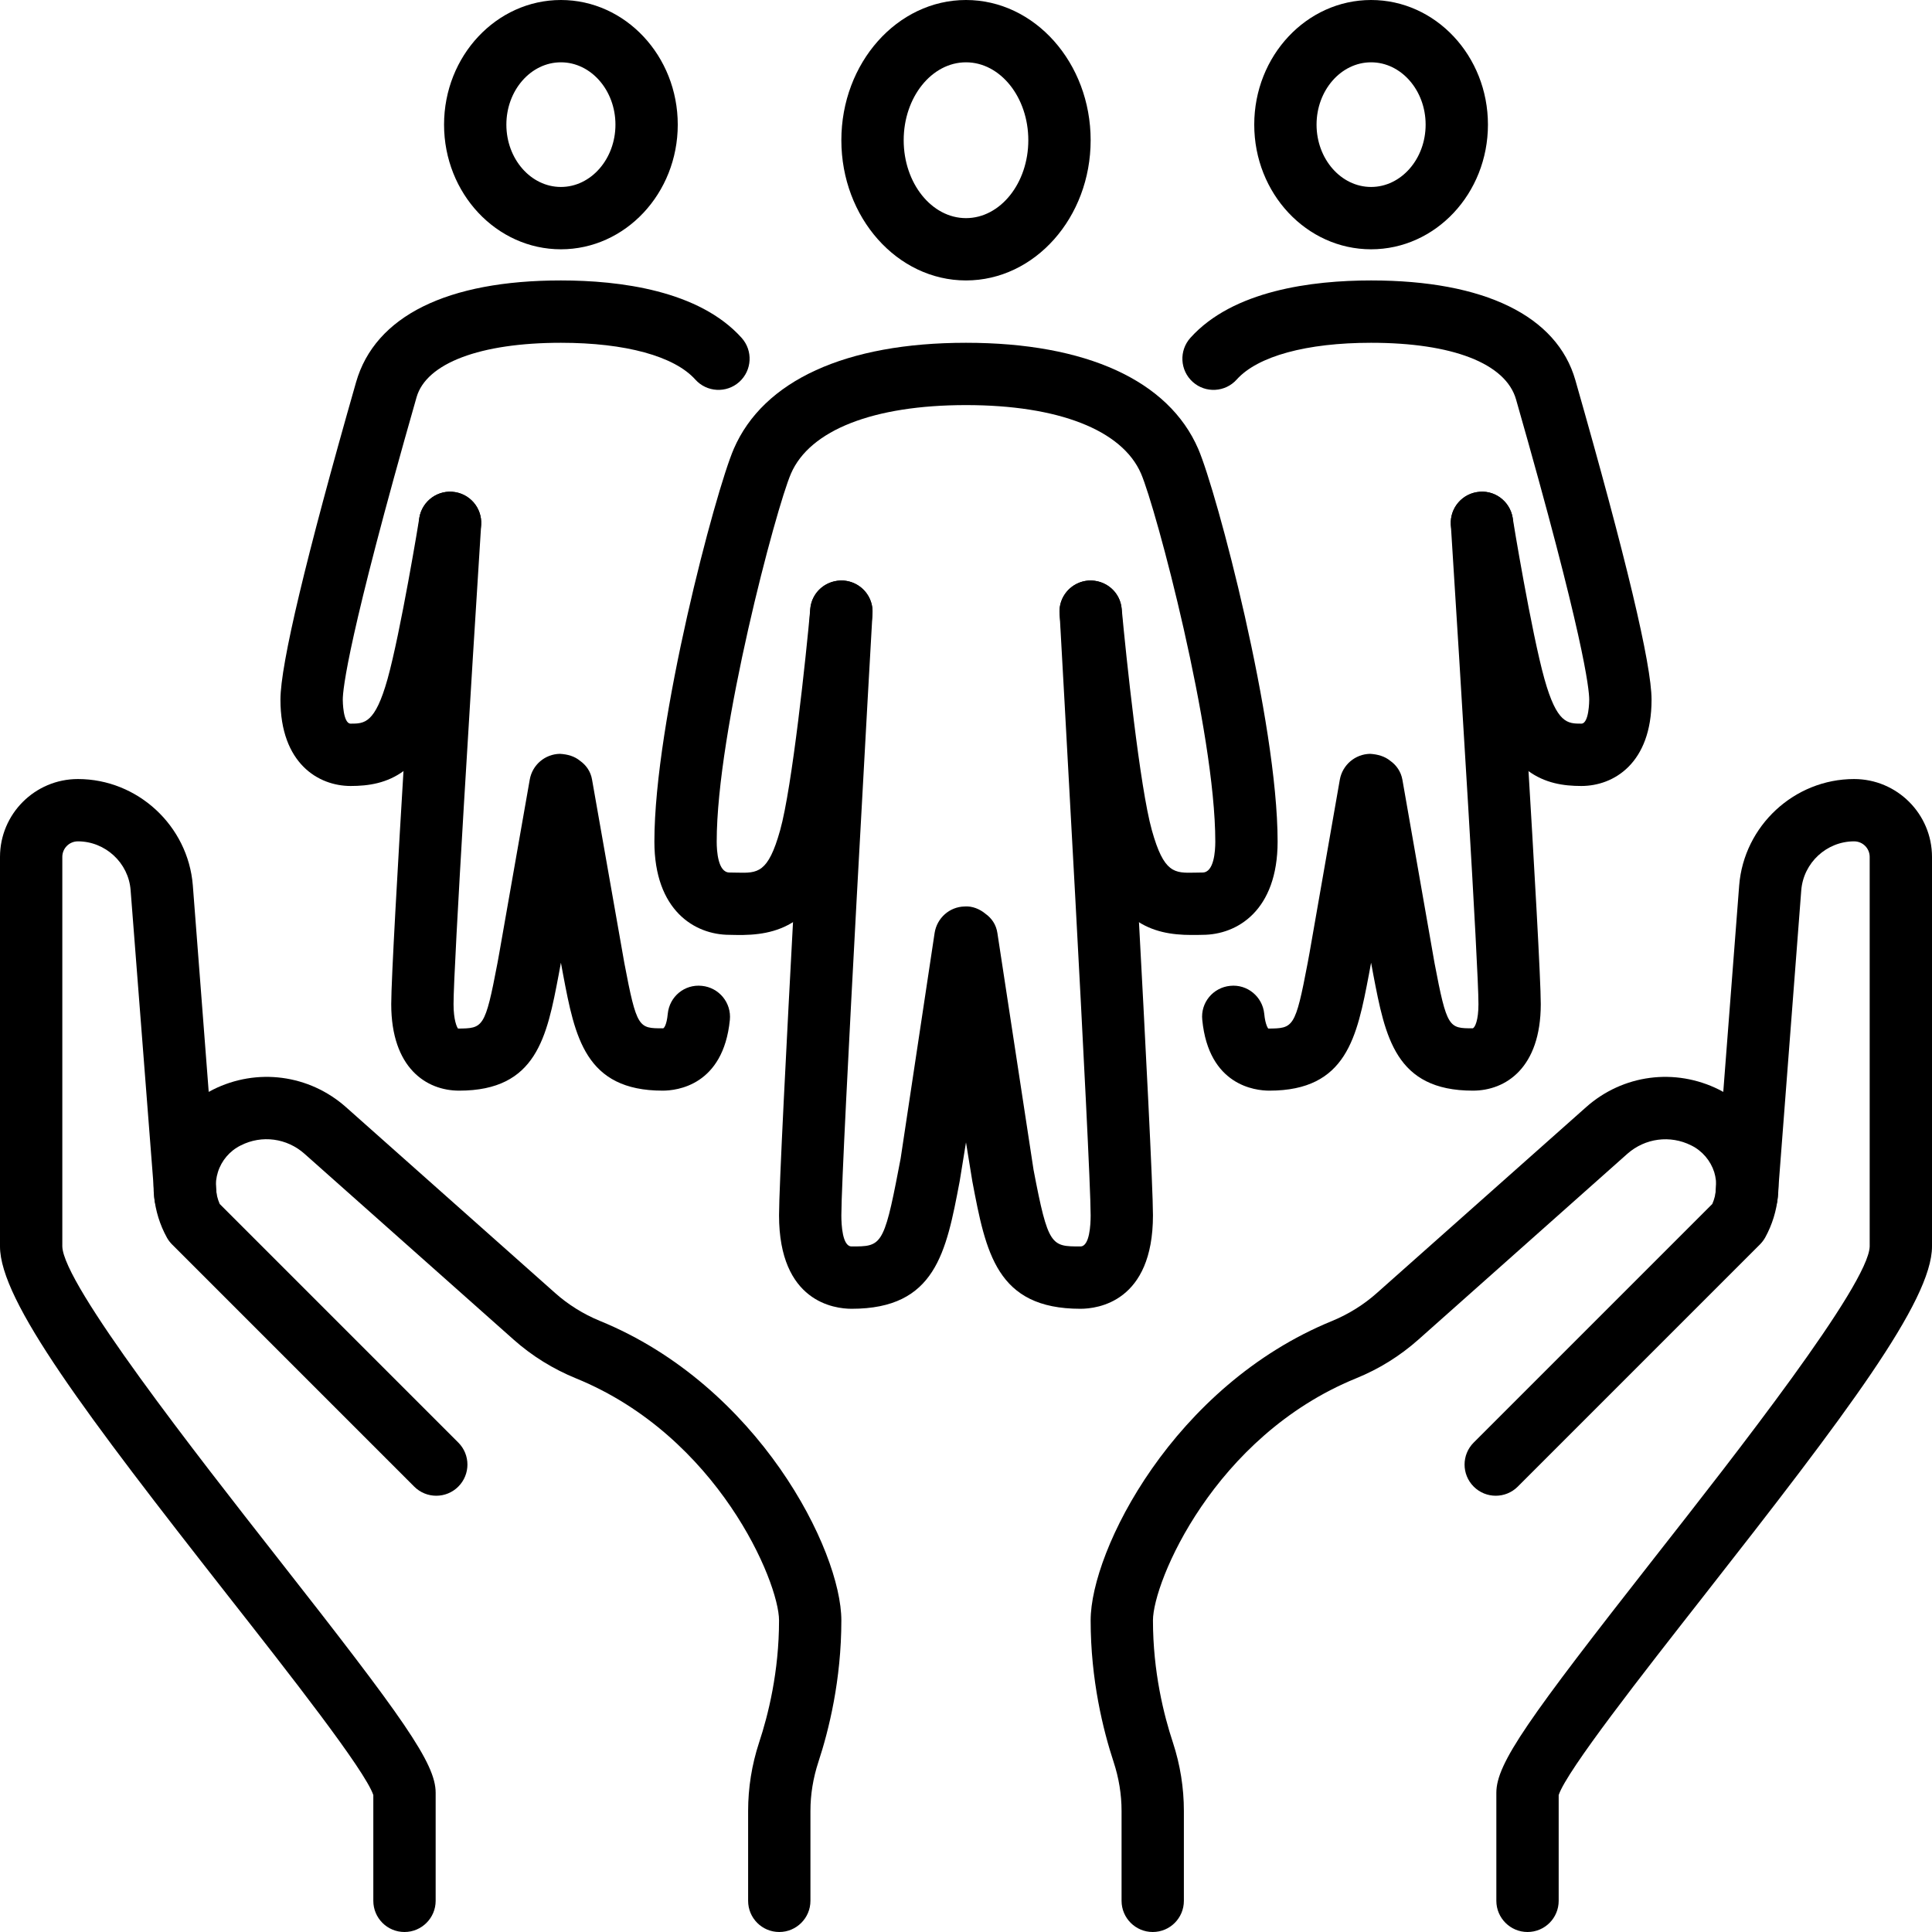 <svg xmlns="http://www.w3.org/2000/svg" xmlns:xlink="http://www.w3.org/1999/xlink" width="400" viewBox="0 0 300 300" height="400" preserveAspectRatio="xMidYMid meet"><path fill="#000000" d="M 178.996 300 C 176.328 300 174.156 297.828 174.156 295.16 L 174.156 281.211 C 174.156 278.641 173.738 276.09 172.926 273.613 C 171.301 268.68 169.355 260.855 169.355 251.613 C 169.355 240.727 182.246 215.152 206.895 205.098 C 209.406 204.059 211.809 202.562 213.809 200.77 L 246.281 171.926 C 251.992 166.84 260.098 165.781 266.941 169.203 C 270.988 171.227 274.086 174.855 275.41 179.164 C 276.75 183.457 276.277 188.199 274.105 192.148 C 273.879 192.547 273.594 192.926 273.273 193.246 L 235.68 230.84 C 233.789 232.73 230.727 232.73 228.836 230.84 C 226.945 228.949 226.945 225.887 228.836 224 L 265.883 186.953 C 266.562 185.422 266.676 183.645 266.188 182.02 C 265.617 180.223 264.316 178.691 262.613 177.859 C 259.344 176.215 255.449 176.727 252.691 179.164 L 220.254 208.008 C 217.383 210.559 214.133 212.582 210.539 214.039 C 188.52 223.035 179.031 245.66 179.031 251.613 C 179.031 259.57 180.715 266.316 182.133 270.59 C 183.266 274.047 183.832 277.621 183.832 281.211 L 183.832 295.16 C 183.832 297.828 181.68 300 178.996 300 " fill-opacity="1" fill-rule="nonzero"></path><path fill="#000000" d="M 121.004 300 C 118.32 300 116.168 297.828 116.168 295.16 L 116.168 281.211 C 116.168 277.621 116.734 274.047 117.867 270.59 C 119.285 266.316 120.969 259.57 120.969 251.613 C 120.969 245.66 111.48 223.035 89.461 214.039 C 85.887 212.582 82.617 210.559 79.746 208.008 L 47.289 179.164 C 44.551 176.727 40.656 176.195 37.387 177.859 C 35.684 178.691 34.383 180.223 33.832 182.02 C 33.324 183.645 33.438 185.402 34.117 186.953 L 71.164 224 C 73.055 225.887 73.055 228.949 71.164 230.84 C 69.273 232.73 66.211 232.73 64.32 230.84 L 26.727 193.246 C 26.406 192.926 26.121 192.547 25.914 192.168 C 23.723 188.199 23.25 183.457 24.59 179.164 C 25.934 174.855 29.012 171.227 33.059 169.203 C 39.883 165.781 48.008 166.84 53.734 171.926 L 86.191 200.77 C 88.191 202.562 90.594 204.059 93.125 205.098 C 117.754 215.152 130.645 240.727 130.645 251.613 C 130.645 260.855 128.699 268.68 127.074 273.613 C 126.262 276.09 125.844 278.641 125.844 281.211 L 125.844 295.16 C 125.844 297.828 123.672 300 121.004 300 " fill-opacity="1" fill-rule="nonzero"></path><path fill="#000000" d="M 241.973 278.906 Z M 237.191 300 C 234.527 300 232.352 297.828 232.352 295.16 L 232.352 278.379 C 232.352 273.805 237.305 266.887 256.98 241.785 C 269.398 225.965 290.172 199.465 290.324 193.547 L 290.324 133.066 C 290.324 131.723 289.246 130.645 287.902 130.645 C 283.633 130.645 280.039 133.973 279.699 138.242 L 276.035 185.969 C 275.883 188.633 273.613 190.695 270.91 190.488 C 268.227 190.336 266.223 188.027 266.375 185.363 L 266.488 183.812 L 270.059 137.488 C 270.797 128.227 278.621 120.969 287.902 120.969 C 294.574 120.969 300 126.391 300 133.066 L 300 193.547 C 300 201.996 286.617 219.668 264.598 247.758 C 255.109 259.871 243.316 274.898 242.031 278.734 L 242.031 295.16 C 242.031 297.828 239.875 300 237.191 300 " fill-opacity="1" fill-rule="nonzero"></path><path fill="#000000" d="M 58.027 278.906 Z M 62.809 300 C 60.125 300 57.969 297.828 57.969 295.16 L 57.969 278.734 C 56.684 274.898 44.891 259.871 35.383 247.758 C 13.363 219.668 0 201.996 0 193.547 L 0 133.066 C 0 126.391 5.426 120.969 12.098 120.969 C 21.379 120.969 29.203 128.227 29.941 137.469 L 33.625 185.363 C 33.797 188.027 31.754 190.336 29.09 190.488 C 26.367 190.676 24.137 188.633 23.965 185.969 L 23.871 184.418 L 20.281 138.223 C 19.961 133.973 16.348 130.645 12.098 130.645 C 10.754 130.645 9.676 131.723 9.676 133.066 L 9.676 193.547 C 9.828 199.465 30.602 225.965 43 241.785 C 62.695 266.887 67.648 273.805 67.648 278.379 L 67.648 295.16 C 67.648 297.828 65.473 300 62.809 300 " fill-opacity="1" fill-rule="nonzero"></path><path fill="#000000" d="M 150 9.676 C 144.668 9.676 140.324 15.102 140.324 21.773 C 140.324 28.445 144.668 33.871 150 33.871 C 155.332 33.871 159.676 28.445 159.676 21.773 C 159.676 15.102 155.332 9.676 150 9.676 Z M 150 43.547 C 139.32 43.547 130.645 33.777 130.645 21.773 C 130.645 9.773 139.32 0 150 0 C 160.68 0 169.355 9.773 169.355 21.773 C 169.355 33.777 160.68 43.547 150 43.547 " fill-opacity="1" fill-rule="nonzero"></path><path fill="#000000" d="M 167.766 203.227 C 154.727 203.227 153.082 194.492 150.984 183.438 L 150 177.387 L 149.016 183.438 C 146.918 194.492 145.273 203.227 132.234 203.227 C 129.586 203.227 120.969 202.188 120.969 188.711 C 120.969 180.242 125.617 98.191 125.805 94.695 C 125.957 92.031 128.227 90.047 130.91 90.141 C 133.594 90.293 135.637 92.578 135.484 95.242 C 135.426 96.094 130.645 180.508 130.645 188.711 C 130.645 190.164 130.797 193.547 132.234 193.547 C 136.77 193.547 137.242 193.547 139.512 181.641 L 139.852 179.883 L 145.125 144.879 C 145.484 142.555 147.43 140.812 149.773 140.758 C 150.965 140.664 152.137 141.152 153.023 141.891 C 153.988 142.57 154.688 143.594 154.875 144.879 L 160.488 181.641 C 162.758 193.547 163.23 193.547 167.766 193.547 C 169.203 193.547 169.355 190.164 169.355 188.711 C 169.355 180.508 164.574 96.094 164.535 95.242 C 164.363 92.578 166.426 90.293 169.09 90.141 C 171.738 90.047 174.043 92.031 174.176 94.695 C 174.383 98.191 179.031 180.242 179.031 188.711 C 179.031 202.188 170.414 203.227 167.766 203.227 " fill-opacity="1" fill-rule="nonzero"></path><path fill="#000000" d="M 185.004 145.18 C 178.863 145.18 172.832 143.289 169.523 131.535 C 167.051 122.668 164.648 96.527 164.535 95.414 C 164.289 92.75 166.254 90.406 168.922 90.16 C 171.621 89.934 173.93 91.859 174.176 94.523 C 174.855 101.84 176.992 122.273 178.863 128.926 C 180.734 135.617 182.359 135.578 185.555 135.504 L 186.727 135.484 C 188.52 135.484 188.711 132.121 188.711 130.684 C 188.711 113.539 179.504 78.93 177.18 73.543 C 174.25 66.777 164.348 62.902 150 62.902 C 135.652 62.902 125.75 66.777 122.82 73.543 C 120.496 78.93 111.289 113.539 111.289 130.684 C 111.289 132.121 111.48 135.484 113.273 135.484 L 114.445 135.504 C 117.641 135.578 119.266 135.617 121.137 128.926 C 123.008 122.273 125.164 101.84 125.824 94.523 C 126.07 91.859 128.379 89.934 131.078 90.16 C 133.746 90.406 135.711 92.75 135.465 95.414 C 135.352 96.527 132.949 122.668 130.477 131.535 C 127.035 143.781 120.551 145.312 114.219 145.18 L 113.273 145.16 C 107.887 145.16 101.613 141.383 101.613 130.684 C 101.613 112.047 111.062 76.379 113.938 69.707 C 118.531 59.086 131.344 53.227 150 53.227 C 168.656 53.227 181.469 59.086 186.062 69.707 C 188.938 76.379 198.387 112.047 198.387 130.684 C 198.387 141.383 192.113 145.16 186.727 145.16 L 185.781 145.18 C 185.535 145.18 185.27 145.18 185.004 145.18 " fill-opacity="1" fill-rule="nonzero"></path><path fill="#000000" d="M 212.902 9.676 C 208.234 9.676 204.434 14.023 204.434 19.355 C 204.434 24.684 208.234 29.031 212.902 29.031 C 217.57 29.031 221.371 24.684 221.371 19.355 C 221.371 14.023 217.57 9.676 212.902 9.676 Z M 212.902 38.711 C 202.887 38.711 194.758 30.035 194.758 19.355 C 194.758 8.676 202.887 0 212.902 0 C 222.922 0 231.047 8.676 231.047 19.355 C 231.047 30.035 222.922 38.711 212.902 38.711 " fill-opacity="1" fill-rule="nonzero"></path><path fill="#000000" d="M 87.098 9.676 C 82.43 9.676 78.629 14.023 78.629 19.355 C 78.629 24.684 82.43 29.031 87.098 29.031 C 91.766 29.031 95.566 24.684 95.566 19.355 C 95.566 14.023 91.766 9.676 87.098 9.676 Z M 87.098 38.711 C 77.098 38.711 68.953 30.035 68.953 19.355 C 68.953 8.676 77.098 0 87.098 0 C 97.094 0 105.242 8.676 105.242 19.355 C 105.242 30.035 97.094 38.711 87.098 38.711 " fill-opacity="1" fill-rule="nonzero"></path><path fill="#000000" d="M 228.703 169.355 C 216.664 169.355 215.098 161 213.242 151.324 L 212.902 149.488 L 212.562 151.324 C 210.711 161 209.141 169.355 197.102 169.355 C 194.91 169.355 187.688 168.562 186.688 158.375 C 186.402 155.707 188.352 153.344 191.016 153.082 C 193.68 152.797 196.043 154.762 196.309 157.41 C 196.477 159.203 196.934 159.715 196.934 159.715 C 200.824 159.676 201.129 159.676 203.055 149.527 L 203.34 147.977 L 208.047 121.062 C 208.461 118.773 210.426 117.094 212.754 117.055 C 213.926 117.129 215.02 117.434 215.871 118.133 C 216.836 118.812 217.535 119.816 217.762 121.062 L 222.75 149.527 C 224.68 159.676 224.98 159.676 228.703 159.676 C 229.043 159.527 229.574 158.43 229.574 155.918 C 229.574 150.113 226.758 104.695 225.285 81.504 C 225.113 78.836 227.137 76.531 229.801 76.359 C 232.465 76.152 234.773 78.215 234.941 80.879 C 235.113 83.637 239.25 148.355 239.25 155.918 C 239.25 165.82 233.809 169.355 228.703 169.355 " fill-opacity="1" fill-rule="nonzero"></path><path fill="#000000" d="M 102.898 169.355 C 90.859 169.355 89.27 161 87.438 151.324 L 87.098 149.488 L 86.758 151.324 C 84.922 161 83.336 169.355 71.297 169.355 C 66.191 169.355 60.75 165.82 60.75 155.918 C 60.75 148.355 64.887 83.637 65.059 80.879 C 65.227 78.215 67.535 76.191 70.199 76.359 C 72.863 76.531 74.887 78.836 74.715 81.504 C 73.242 104.695 70.426 150.113 70.426 155.918 C 70.426 158.43 70.957 159.527 71.125 159.715 C 75.02 159.676 75.32 159.676 77.25 149.527 L 77.531 147.977 L 82.258 121.062 C 82.656 118.773 84.621 117.094 86.945 117.055 C 88.176 117.129 89.215 117.434 90.062 118.133 C 91.027 118.812 91.727 119.816 91.934 121.062 L 96.945 149.527 C 98.871 159.676 99.176 159.676 102.898 159.676 C 103.066 159.773 103.523 159.223 103.691 157.41 C 103.957 154.762 106.281 152.797 108.984 153.082 C 111.648 153.344 113.598 155.707 113.332 158.375 C 112.312 168.562 105.09 169.355 102.898 169.355 " fill-opacity="1" fill-rule="nonzero"></path><path fill="#000000" d="M 245.547 122.047 C 240.047 122.047 233.941 120.383 230.5 108.039 C 228.328 100.27 225.453 82.711 225.34 81.973 C 224.906 79.328 226.684 76.852 229.328 76.418 C 231.957 75.965 234.449 77.777 234.887 80.406 C 234.902 80.594 237.797 98.191 239.82 105.43 C 241.766 112.367 243.43 112.367 245.547 112.367 C 246.754 112.367 246.773 108.797 246.773 108.645 C 246.773 107.02 245.961 98.91 235.414 62.035 C 233.809 56.383 225.414 53.227 212.902 53.227 C 202.887 53.227 195.289 55.305 192.035 58.934 C 190.258 60.918 187.199 61.09 185.215 59.312 C 183.211 57.516 183.059 54.453 184.836 52.469 C 191.449 45.098 203.734 43.547 212.902 43.547 C 230.5 43.547 241.766 49.047 244.621 59.027 C 252.5 86.605 256.453 103.184 256.453 108.645 C 256.453 118.531 250.574 122.047 245.547 122.047 " fill-opacity="1" fill-rule="nonzero"></path><path fill="#000000" d="M 54.453 122.047 C 49.426 122.047 43.547 118.531 43.547 108.645 C 43.547 103.184 47.5 86.605 55.285 59.367 C 58.234 49.047 69.5 43.547 87.098 43.547 C 96.246 43.547 108.551 45.098 115.164 52.469 C 116.941 54.453 116.789 57.516 114.785 59.312 C 112.801 61.09 109.742 60.918 107.965 58.934 C 104.711 55.305 97.113 53.227 87.098 53.227 C 74.586 53.227 66.191 56.383 64.68 61.695 C 54.039 98.91 53.227 107.02 53.227 108.645 C 53.227 108.797 53.246 112.367 54.453 112.367 C 56.57 112.367 58.234 112.367 60.18 105.43 C 62.203 98.172 65.098 80.594 65.113 80.406 C 65.551 77.777 68.043 75.965 70.672 76.418 C 73.316 76.852 75.094 79.328 74.66 81.973 C 74.547 82.711 71.672 100.27 69.5 108.039 C 66.039 120.383 59.953 122.047 54.453 122.047 " fill-opacity="1" fill-rule="nonzero"></path></svg>